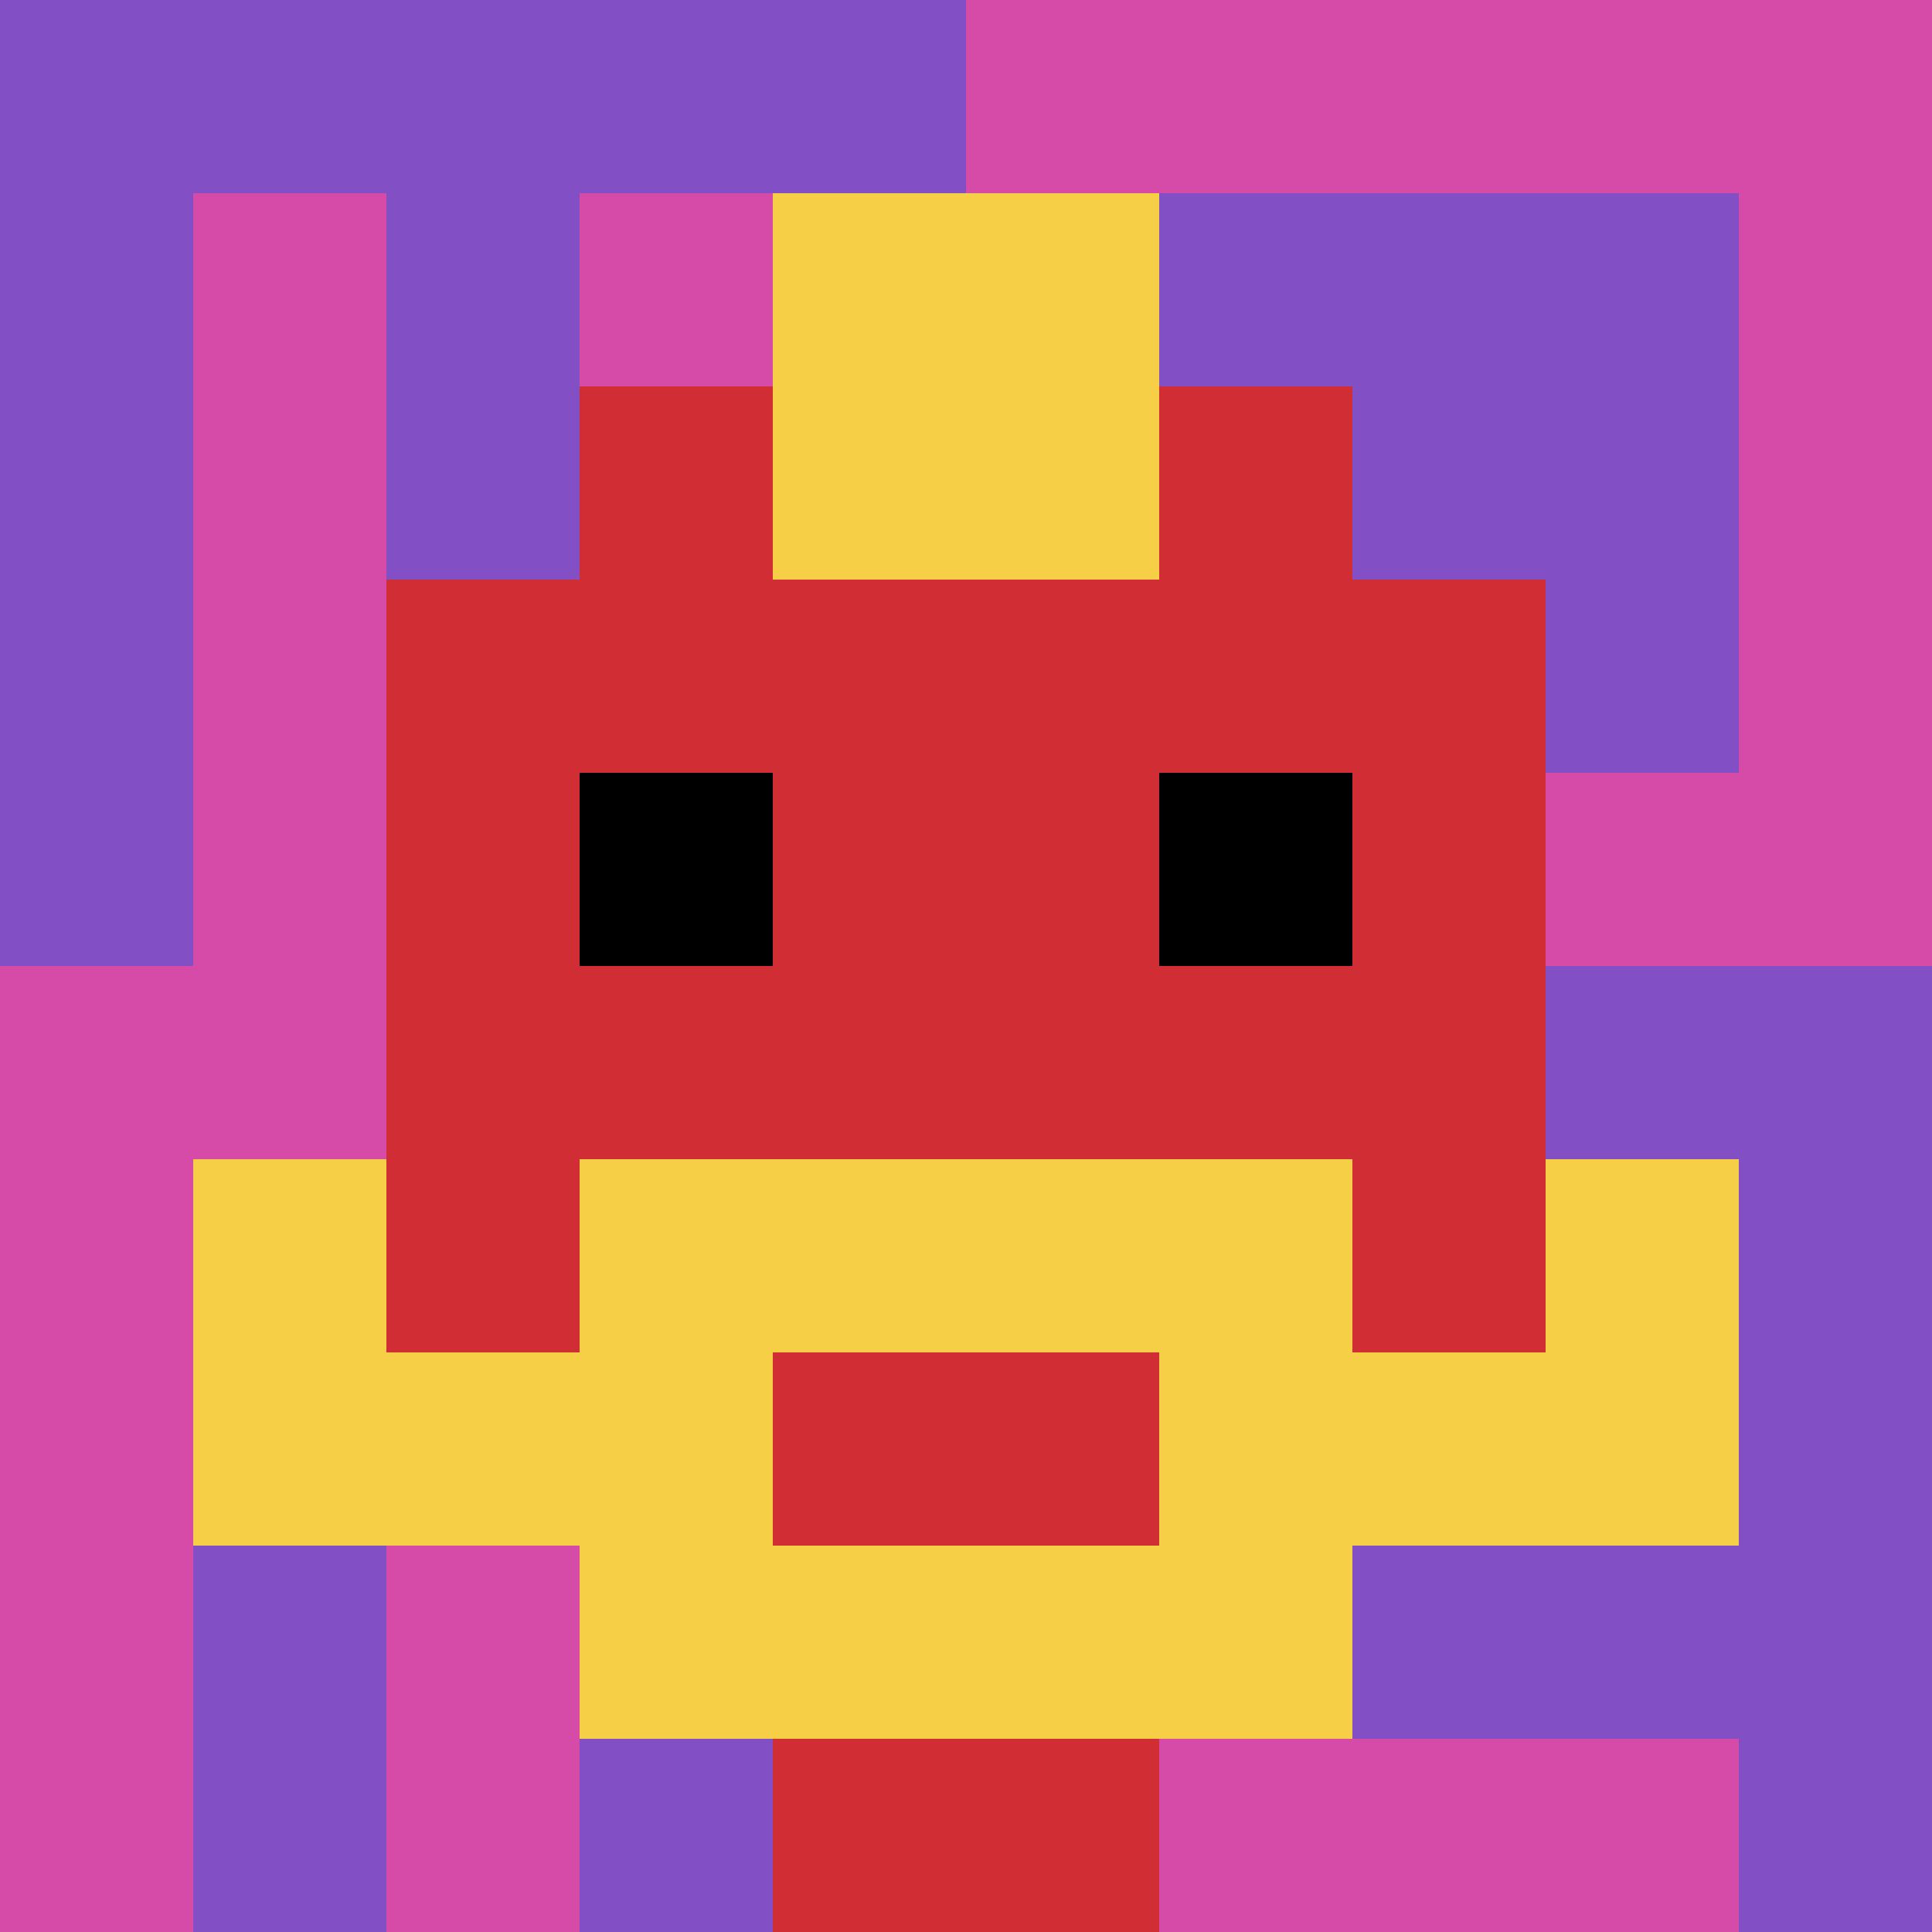 <svg xmlns="http://www.w3.org/2000/svg" version="1.1" width="773" height="773"><title>'goose-pfp-961836' by Dmitri Cherniak</title><desc>seed=961836
backgroundColor=#ffffff
padding=20
innerPadding=0
timeout=500
dimension=1
border=false
Save=function(){return n.handleSave()}
frame=125

Rendered at Sun Sep 15 2024 15:32:19 GMT+0100 (British Summer Time)
Generated in &lt;1ms
</desc><defs></defs><rect width="100%" height="100%" fill="#ffffff"></rect><g><g id="0-0"><rect x="0" y="0" height="773" width="773" fill="#D74BA8"></rect><g><rect id="0-0-0-0-5-1" x="0" y="0" width="386.5" height="77.3" fill="#834FC4"></rect><rect id="0-0-0-0-1-5" x="0" y="0" width="77.3" height="386.5" fill="#834FC4"></rect><rect id="0-0-2-0-1-5" x="154.6" y="0" width="77.3" height="386.5" fill="#834FC4"></rect><rect id="0-0-4-0-1-5" x="309.2" y="0" width="77.3" height="386.5" fill="#834FC4"></rect><rect id="0-0-6-1-3-3" x="463.8" y="77.3" width="231.9" height="231.9" fill="#834FC4"></rect><rect id="0-0-1-6-1-4" x="77.3" y="463.8" width="77.3" height="309.2" fill="#834FC4"></rect><rect id="0-0-3-6-1-4" x="231.9" y="463.8" width="77.3" height="309.2" fill="#834FC4"></rect><rect id="0-0-5-5-5-1" x="386.5" y="386.5" width="386.5" height="77.3" fill="#834FC4"></rect><rect id="0-0-5-8-5-1" x="386.5" y="618.4" width="386.5" height="77.3" fill="#834FC4"></rect><rect id="0-0-5-5-1-5" x="386.5" y="386.5" width="77.3" height="386.5" fill="#834FC4"></rect><rect id="0-0-9-5-1-5" x="695.7" y="386.5" width="77.3" height="386.5" fill="#834FC4"></rect></g><g><rect id="0-0-3-2-4-7" x="231.9" y="154.6" width="309.2" height="541.1" fill="#D12D35"></rect><rect id="0-0-2-3-6-5" x="154.6" y="231.9" width="463.8" height="386.5" fill="#D12D35"></rect><rect id="0-0-4-8-2-2" x="309.2" y="618.4" width="154.6" height="154.6" fill="#D12D35"></rect><rect id="0-0-1-7-8-1" x="77.3" y="541.1" width="618.4" height="77.3" fill="#F7CF46"></rect><rect id="0-0-3-6-4-3" x="231.9" y="463.8" width="309.2" height="231.9" fill="#F7CF46"></rect><rect id="0-0-4-7-2-1" x="309.2" y="541.1" width="154.6" height="77.3" fill="#D12D35"></rect><rect id="0-0-1-6-1-2" x="77.3" y="463.8" width="77.3" height="154.6" fill="#F7CF46"></rect><rect id="0-0-8-6-1-2" x="618.4" y="463.8" width="77.3" height="154.6" fill="#F7CF46"></rect><rect id="0-0-3-4-1-1" x="231.9" y="309.2" width="77.3" height="77.3" fill="#000000"></rect><rect id="0-0-6-4-1-1" x="463.8" y="309.2" width="77.3" height="77.3" fill="#000000"></rect><rect id="0-0-4-1-2-2" x="309.2" y="77.3" width="154.6" height="154.6" fill="#F7CF46"></rect></g><rect x="0" y="0" stroke="white" stroke-width="0" height="773" width="773" fill="none"></rect></g></g></svg>